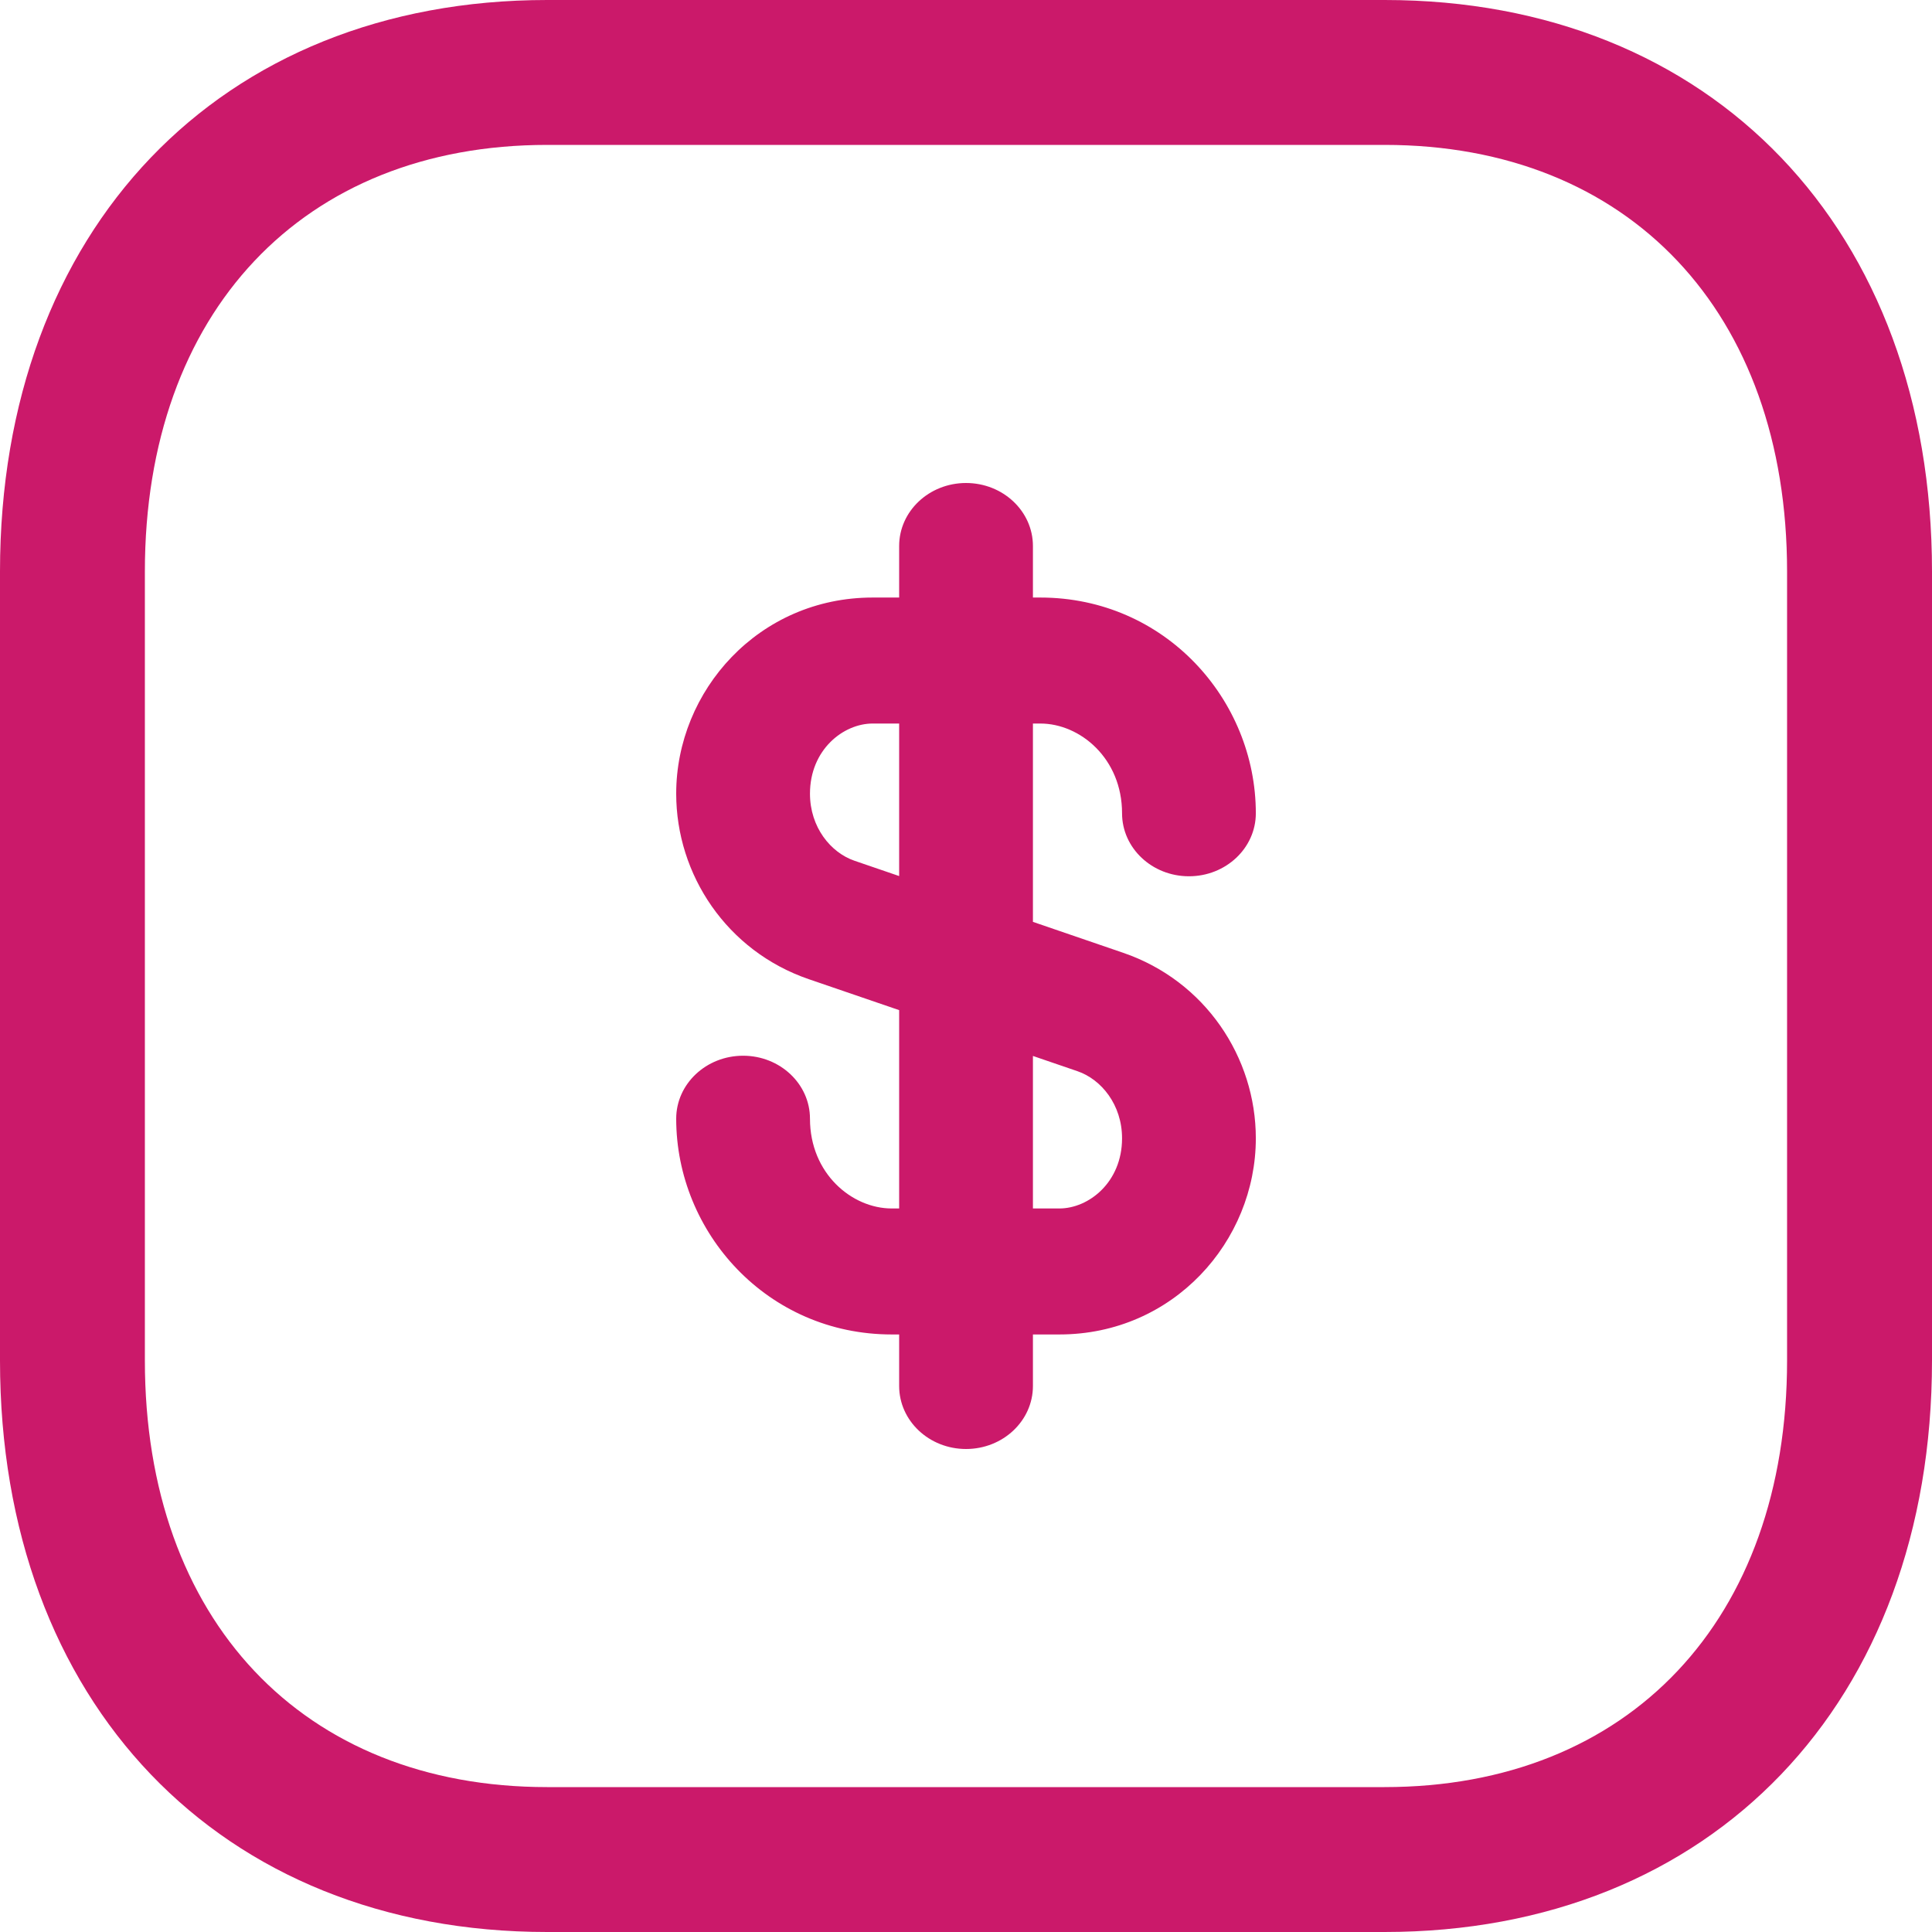 <?xml version="1.0" encoding="UTF-8"?>
<svg xmlns="http://www.w3.org/2000/svg" viewBox="0 0 70 70" fill="none">
  <path fill-rule="evenodd" clip-rule="evenodd" d="M5.249 20.706C5.249 11.316 10.972 5.25 19.823 5.25H50.168C59.023 5.25 64.749 11.316 64.749 20.706V49.294C64.749 58.685 59.023 64.75 50.161 64.75H19.823C10.972 64.75 5.249 58.685 5.249 49.294V20.706ZM19.824 70H50.162C62.031 70 70 61.677 70 49.294V20.706C70 8.323 62.031 0 50.169 0H19.824C7.966 0 0 8.323 0 20.706V49.294C0 61.677 7.966 70 19.824 70ZM37.425 19.783C37.425 18.522 36.34 17.5 35.001 17.5C33.663 17.5 32.578 18.522 32.578 19.783V21.65H31.617C27.493 21.65 24.5 25.023 24.5 28.756C24.5 31.69 26.332 34.459 29.305 35.478L32.578 36.599V43.785H32.308C30.867 43.785 29.347 42.52 29.347 40.533C29.347 39.273 28.262 38.251 26.924 38.251C25.585 38.251 24.5 39.273 24.5 40.533C24.5 44.659 27.802 48.35 32.308 48.35H32.578V50.217C32.578 51.478 33.663 52.5 35.001 52.5C36.34 52.5 37.425 51.478 37.425 50.217V48.35H38.384C42.508 48.35 45.501 44.977 45.501 41.243C45.501 38.31 43.669 35.541 40.696 34.522L37.425 33.401V26.215H37.693C39.134 26.215 40.654 27.48 40.654 29.466C40.654 30.727 41.739 31.749 43.078 31.749C44.416 31.749 45.501 30.727 45.501 29.466C45.501 25.34 42.199 21.65 37.693 21.65H37.425V19.783ZM31.617 26.215H32.578V31.741L30.961 31.187C30.101 30.893 29.347 29.976 29.347 28.756C29.347 27.162 30.558 26.215 31.617 26.215ZM37.425 43.785V38.259L39.04 38.812C39.9 39.107 40.654 40.024 40.654 41.243C40.654 42.838 39.444 43.785 38.384 43.785H37.425Z" fill="#CB196A"></path>
</svg>
